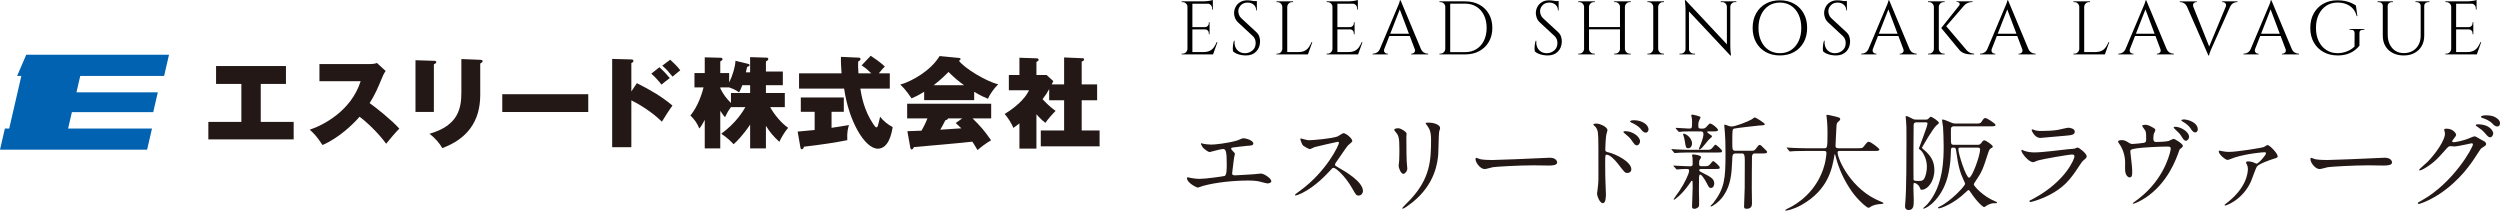 <?xml version="1.0" encoding="UTF-8"?>
<svg id="b" data-name="レイヤー 2" xmlns="http://www.w3.org/2000/svg" xmlns:xlink="http://www.w3.org/1999/xlink" viewBox="0 0 425.911 35.886">
  <defs>
    <filter id="d" data-name="drop-shadow-1" filterUnits="userSpaceOnUse">
      <feOffset dx="0" dy="0"/>
      <feGaussianBlur result="e" stdDeviation="1.407"/>
      <feFlood flood-color="#231815" flood-opacity=".5"/>
      <feComposite in2="e" operator="in"/>
      <feComposite in="SourceGraphic"/>
    </filter>
  </defs>
  <g id="c" data-name="レイヤー 2">
    <g>
      <polygon points="44.421 20.767 50.029 20.767 50.029 23.747 35.495 23.747 35.495 20.767 41.12 20.767 41.12 14.298 36.81 14.298 36.81 11.251 48.716 11.251 48.716 14.298 44.421 14.298 44.421 20.767" fill="#231815" stroke-width="0"/>
      <path d="M54.42,13.828v-2.914h8.537c.136,0,.843,0,1.263-.184l1.483,1.365c-.252.335-.438.723-.607,1.144-.74,1.768-1.178,2.83-2.122,4.328.859.589,3.823,2.931,5.053,4.345-.572.572-1.752,1.937-2.239,2.577-1.381-1.903-3.419-3.79-4.53-4.599-1.094,1.263-3.504,3.605-6.316,4.818-.943-1.467-1.582-2.088-2.172-2.611,2.324-.774,7.074-3.215,8.673-8.268h-7.022Z" fill="#231815" stroke-width="0"/>
      <path d="M73.917,10.358c.22,0,.405.017.405.218,0,.167-.102.237-.405.388v8.101h-3.133v-8.806l3.133.1ZM81.817,10.189c.268.017.405.07.405.22,0,.201-.187.286-.405.405v5.339c0,4.614-2.308,7.543-6.467,9.076-.405-.757-1.247-1.734-2.173-2.442,4.952-1.414,5.423-4.379,5.423-7.09v-5.642l3.217.134Z" fill="#231815" stroke-width="0"/>
      <rect x="85.568" y="16.051" width="14.651" height="3.031" fill="#231815" stroke-width="0"/>
      <path d="M108.501,14.165c2.526,1.28,4.243,2.291,6.063,3.823-.455.589-1.466,2.17-1.801,2.743-1.953-1.935-4.446-3.266-5.204-3.637v7.982h-3.267v-15.038l3.267.085c.085,0,.354.017.354.252,0,.218-.236.32-.354.369v4.835l.943-1.414ZM112.341,11.452c.707.625,1.414,1.416,1.768,1.852-.504.356-1.111.861-1.415,1.113-.353-.487-1.194-1.416-1.735-1.869l1.382-1.096ZM114.177,10.172c.37.32,1.28,1.181,1.718,1.804-.253.184-.438.354-1.314,1.079-.725-.894-.976-1.181-1.751-1.871l1.347-1.011Z" fill="#231815" stroke-width="0"/>
      <path d="M130.49,25.279h-2.694v-4.059c-1.178,1.785-2.24,2.829-2.813,3.353-.337-.356-1.096-1.147-2.105-1.787,2.558-1.886,3.671-3.79,4.109-4.529h-2.459c-.472.638-.673.994-1.01,1.717-.236-.269-.371-.437-.809-1.094v6.399h-2.645v-4.866c-.472.909-.673,1.178-.925,1.481-.388-.96-.792-1.481-1.517-2.223.742-.875,1.667-2.509,2.24-4.782h-1.55v-2.444h1.752v-2.677l2.662.068c.117,0,.37,0,.37.252,0,.153-.201.286-.387.386v1.971h1.514v1.617c.606-1.246,1.029-2.677,1.079-3.705l2.139.521c.136.034.253.068.253.203,0,.235-.287.286-.406.303-.05.235-.066.335-.218.943h.725v-2.594l2.694.085c.253,0,.404.017.404.235,0,.187-.219.32-.404.42v1.719h2.88v2.325h-2.88v1.329h3.217v2.41h-2.493c.689,1.263,1.971,2.796,3.065,3.518-.572.623-1.28,1.852-1.499,2.393-1.011-.943-1.549-1.549-2.291-2.73v3.84ZM122.711,15.04c.438.943,1.095,1.802,1.819,2.509v-1.702h3.267v-1.329h-1.331c-.236.64-.371.875-.555,1.229-.202-.15-.606-.49-1.685-.858h-1.514v.151Z" fill="#231815" stroke-width="0"/>
      <path d="M141.668,21.776c1.28-.184,2.223-.354,2.965-.471-.152.504-.354,1.145-.286,2.577-2.14.42-4.211.74-7.378,1.111-.084.235-.167.439-.369.439-.17,0-.203-.153-.236-.303l-.472-2.713c.708-.051,1.92-.167,2.897-.269v-3.099h-2.359v-2.442h7.326v2.442h-2.089v2.728ZM148.338,9.5c.521.354,1.6,1.062,2.409,1.835-.27.269-.472.456-1.029,1.161h1.871v2.594h-5.018c.184,1.161.589,3.671,2.222,6.079.269.405.387.524.521.524.202,0,.253-.187.624-1.804.572.742,1.431,1.416,2.139,1.753-.136.926-.64,3.688-2.526,3.688-2.223,0-4.968-4.699-5.742-10.239h-7.68v-2.594h7.241c-.068-.725-.136-2.105-.102-2.812l3.033.136c.133,0,.301.034.301.235,0,.102-.049.187-.15.269l-.252.167c-.017.507-.034.96.049,2.005h2.189c-.773-.742-.858-.824-1.649-1.363l1.549-1.634Z" fill="#231815" stroke-width="0"/>
      <path d="M165.967,17.06h-8.522v-1.431c-1.112.691-1.633.909-2.157,1.127-.049-.066-.975-1.532-1.918-2.34,1.901-.521,5.203-2.357,6.703-4.866l3.299.32c.17.015.271.066.271.184,0,.134-.086.218-.271.303.962,1.297,4.666,3.52,6.687,4.008-.707.674-1.432,1.717-1.751,2.459-.355-.15-1.13-.453-2.341-1.178v1.414ZM154.582,22.35c.1,0,2.155-.087,2.407-.087.607-1.06.876-1.734,1.012-2.088h-3.453v-2.507h14.314v2.507h-3.165c1.499,1.501,1.902,1.954,3.15,3.724-.858.487-1.769,1.193-2.308,1.666-.674-1.111-.742-1.229-.892-1.431-1.398.184-8.235.774-9.953.924-.135.305-.269.407-.371.407-.117,0-.201-.119-.235-.288l-.504-2.827ZM164.248,14.519c-.993-.708-1.499-1.145-2.661-2.257-1.228,1.263-2.206,2.003-2.525,2.257h5.186ZM163.929,20.176h-2.408c-.086.22-.271.269-.473.322-.286.606-.657,1.244-.86,1.598.507-.032,3.016-.201,3.588-.235-.219-.218-.405-.388-.96-.909l1.113-.776Z" fill="#231815" stroke-width="0"/>
      <path d="M181.287,14.383v-4.597l3.15.133c.133,0,.252.051.252.221,0,.218-.269.303-.405.335v3.908h2.627v2.694h-2.627v5.155h3.048v2.694h-10.019v-2.694h3.974v-5.155h-2.544v-1.901c-.353.638-.539.96-1.129,1.717.574.623,1.297,1.348,2.223,2.003-.437.422-1.363,1.45-1.735,2.039-.285-.218-.706-.538-1.531-1.467v5.845h-2.897v-4.294c-.388.32-.708.538-1.043.774-.221-.674-.994-1.852-1.467-2.374,2.645-1.634,3.739-3.15,4.144-4.042h-3.436v-2.594h1.802v-2.946l2.948.1c.167,0,.318.068.318.252,0,.187-.199.286-.369.356v2.238h1.734l1.147,1.045c-.187.354-.203.403-.288.555h2.124Z" fill="#231815" stroke-width="0"/>
      <polygon points="13.672 12.936 13.027 15.729 26.884 15.729 26.106 19.103 12.248 19.103 11.605 21.895 25.895 21.895 25.063 25.502 0 25.502 .832 21.895 1.568 21.895 3.638 12.936 2.917 12.936 4.469 9.33 28.792 9.33 27.961 12.936 13.672 12.936" fill="#0062b0" stroke-width="0"/>
    </g>
    <g>
      <path d="M204.861,24.458c.267.089,1.064.178,1.491.178.532,0,2.785-.213,4.436-.71.16-.036.835-.373.994-.373.55,0,1.739.373,1.739.905,0,.337-.497.355-.923.373-.408.018-2.218.267-2.591.302-.071,0-.267.036-.267.195,0,.089.071.178.16.266.426.444.479.497.479.639,0,.106-.125.567-.143.656-.071.71-.195,1.633-.302,2.449,0,.088-.018.16-.018.195,0,.266.124.337.532.337.355,0,2.591-.16,3.07-.178.213-.018,1.118-.124,1.313-.124.479,0,1.757.799,1.757,1.313,0,.319-.604.373-.657.373-.142,0-.904-.213-1.117-.266-.391-.106-.905-.231-2.147-.231-2.378,0-5.431.284-7.685.905-.159.035-.816.301-.958.301-.071,0-1.811-.763-1.811-1.632,0-.071.036-.125.125-.125s.443.089.515.107c.354.071.958.16,1.544.16,1.011,0,4.116-.444,4.241-.497.354-.16.354-1.153.354-2.041,0-2.094-.142-2.555-.639-2.555-.373,0-2.219.532-2.289.532-.178,0-.888-.479-1.153-.798-.178-.249-.373-.639-.302-.71.018-.018.23.036.248.053Z" fill="#231815" stroke-width="0"/>
      <path d="M227.903,24.156c-.124,0-3.851.87-3.939.905-.124.036-.674.337-.798.337-.267,0-1.101-.532-1.207-.639-.124-.124-.426-.905-.426-1.029,0-.089.018-.142.106-.142.018,0,.408.106.461.125.551.16.764.177.94.177.604,0,3.94-.284,4.862-.656.16-.071.816-.55.977-.55.426,0,1.509.905,1.509,1.349,0,.16-.657.639-.764.763-.354.426-1.757,2.502-2.041,2.91-.07.089-.142.213-.142.355,0,.16.035.195.781.604.798.461,3.975,2.253,3.975,3.869,0,.408-.319.781-.728.781s-.479-.125-1.101-1.225c-1.224-2.147-2.786-3.496-3.176-3.496-.178,0-.231.053-.621.497-.621.657-2.432,2.644-4.738,3.797-.479.231-.959.408-1.101.408-.035,0-.124,0-.124-.106,0-.071.71-.585.816-.656,4.632-3.354,6.743-7.95,6.69-8.234-.036-.142-.178-.142-.214-.142Z" fill="#231815" stroke-width="0"/>
      <path d="M238.229,21.849c.426,0,1.401.621,1.401.922,0,.089-.035.497-.035.586,0,2.059.035,3.656.053,4.082.019.213.106,1.1.106,1.278,0,.461-.408.905-.674.905-.391,0-.799-.94-.799-1.402,0-.142.089-.745.089-.887.035-.799.035-1.491.035-1.81,0-1.988-.089-2.396-.639-3.035-.142-.16-.23-.266-.23-.408,0-.124.284-.23.692-.23ZM243.109,21.352c-.213-.284-.23-.319-.23-.355,0-.053,0-.106.515-.106,1.064,0,1.952.444,1.952.905,0,.16-.143.515-.178.709-.071.479-.089,3.141-.143,3.762-.106,1.26-.443,5.058-4.437,8.234-.515.408-1.401,1.047-1.597,1.047-.071,0-.106-.036-.106-.089,0-.071,1.153-1.207,1.366-1.438,3.425-3.655,3.55-6.743,3.55-10.292,0-1.384-.32-1.846-.692-2.378Z" fill="#231815" stroke-width="0"/>
      <path d="M263.653,26.889c.106,0,.302-.018.39-.018,1.083,0,1.242.657,1.242.781,0,.497-.728.55-1.473.55-.408,0-2.183-.036-2.537-.036-2.449,0-6.513.231-6.939.319-.213.036-1.171.319-1.384.319-.763,0-1.579-1.1-1.579-1.704,0-.106.053-.213.142-.213s.515.195.604.213c.302.089,1.029.16,2.165.16.586,0,6.779-.231,9.37-.373Z" fill="#231815" stroke-width="0"/>
      <path d="M271.938,21.05c.639,0,1.916.568,1.916,1.136,0,.125-.177.639-.194.746-.089.443-.178,2.005-.178,2.484,0,.373.089.443.586.55,1.136.267,3.851,1.562,3.851,2.875,0,.55-.515.621-.657.621-.426,0-.443-.036-1.668-1.615-.497-.639-1.331-1.491-1.881-1.491-.195,0-.248,0-.248,1.313,0,1.881.018,2.822.089,4.419.018.195.035.639.035.905,0,.426,0,1.615-.515,1.615-.55,0-.994-1.207-.994-1.668,0-.071.071-.444.071-.515.213-1.598.16-1.935.16-4.117,0-5.253,0-5.644-.214-6.211-.142-.373-.319-.533-.621-.816-.018-.018-.035-.053-.035-.071.035-.142.479-.16.497-.16ZM279.409,24.085c0,.23-.195.674-.55.674-.267,0-.426-.177-.888-.852-.302-.443-.496-.603-1.153-1.153-.071-.053-.248-.213-.248-.284,0-.089.159-.125.319-.125,1.26,0,2.52.94,2.52,1.739ZM280.847,22.062c0,.195-.142.532-.461.532-.391,0-.604-.284-.923-.692-.249-.319-.958-.781-1.526-1.012-.178-.071-.23-.16-.23-.195,0-.106.213-.213.674-.213,1.278,0,2.467.71,2.467,1.58Z" fill="#231815" stroke-width="0"/>
      <path d="M291.035,25.522c.408,0,.586-.195.816-.479.178-.23.319-.39.408-.39.142,0,1.118.852,1.118,1.065,0,.266-.106.266-1.048.266h-4.561c-.834,0-1.047.018-1.686.035-.106,0-.621.053-.728.053-.054,0-.106-.035-.142-.071l-.391-.461c-.054-.071-.071-.071-.071-.106,0-.018.054-.036.071-.036.053,0,.408.036.479.036.692.036,1.739.089,2.36.089h3.372ZM290.645,28.309c.408,0,.586-.178.816-.479.178-.213.319-.39.408-.39.142,0,1.118.852,1.118,1.083,0,.266-.089.266-1.047.266h-2.13c-.053,0-.319,0-.319.195,0,.177.053.195.639.497,1.313.657,1.917.994,1.917,1.775,0,.39-.213.763-.551.763-.319,0-.354-.089-.728-.816-.213-.408-.816-1.455-1.1-1.455-.195,0-.195.284-.213.479,0,.213-.019,1.863-.019,2.201,0,.301.036,1.562.036,1.81,0,.515,0,.816-.054.941-.035.088-.354.39-.745.39-.408,0-.408-.248-.408-.39,0-.515.106-2.804.106-3.265,0-1.029,0-1.136-.142-1.136-.054,0-.143.124-.213.248-.284.408-1.047,1.509-1.863,2.254-.16.142-.853.745-.94.745-.054,0-.089-.035-.089-.088s.816-1.171.976-1.402c.87-1.278,1.668-2.946,1.668-3.461,0-.213-.07-.284-.461-.284-.497,0-.888.018-1.278.053-.053,0-.283.036-.337.036-.071,0-.106-.036-.142-.089l-.408-.461c-.054-.053-.054-.071-.054-.089,0-.035.036-.035.071-.035.018,0,.443.035.532.035.816.036,1.739.089,2.271.089.373,0,.408-.177.408-.408,0-.302-.018-.656-.018-.958-.018-.089-.089-.461-.089-.533,0-.106.142-.124.195-.124.124,0,1.349.124,1.349.479,0,.106-.302.515-.319.604,0,.071-.018.55-.018.621,0,.177.089.302.337.302h.834ZM288.675,22.381c-1.171,0-1.668.018-1.881.018-.106.018-.604.071-.71.071-.071,0-.124-.053-.16-.089l-.39-.444c-.019-.035-.054-.088-.054-.106,0-.035.035-.053.071-.053.337,0,1.863.125,2.165.125.55,0,.55-.036.55-1.189,0-.284,0-.497-.071-.728,0-.035-.07-.266-.07-.301,0-.053.035-.16.213-.16.053,0,1.384.266,1.384.461,0,.036-.195.444-.23.515-.089.178-.16.391-.16.816,0,.408.019.586.391.586h.408c.23,0,.426-.106.604-.319.426-.479.479-.533.604-.533.391,0,1.349.852,1.349,1.083,0,.249-.355.249-.94.249h-.764c-.053,0-.142.018-.142.106,0,.177.834.568.834.728,0,.125-.497.497-.567.585-.195.213-.994,1.225-1.189,1.42-.142.106-.373.249-.426.249-.054,0-.071-.071-.071-.106,0-.071.267-.657.319-.781.373-.976.462-1.438.462-1.704,0-.319-.054-.497-.532-.497h-.994ZM286.847,22.771c.373,0,1.42.728,1.42,1.686,0,.337-.213.799-.621.799-.426,0-.443-.107-.621-1.243-.089-.497-.106-.567-.266-1.064,0-.036-.036-.124,0-.142.035-.036.07-.036.088-.036ZM295.72,26.144c-.585,0-.585.284-.621,1.295-.089,2.129-.23,4.028-1.401,5.803-.834,1.26-2.041,1.935-2.165,1.935-.054,0-.124,0-.124-.053,0-.106.372-.426.443-.497,1.952-2.538,2.111-4.135,2.111-8.376,0-2.094-.035-2.591-.106-3.673-.018-.195-.106-1.118-.106-1.189,0-.071,0-.16.089-.16.106,0,.568.195.675.23.142.036.319.089.515.089.532,0,2.626-.763,3.389-1.207.089-.053.444-.337.515-.337.195,0,1.722.958,1.722,1.153,0,.16-.071.178-.994.231-.408.035-4.063.443-4.276.532-.23.106-.267.178-.267,2.289,0,1.331,0,1.473.621,1.473h2.645c.302,0,.497,0,.745-.337.444-.585.497-.656.657-.656.177,0,.248.088.958.798.284.284.302.302.302.408,0,.249-.337.249-1.047.249h-1.118c-.124,0-.373.089-.408.497-.018.124-.035,5.128-.035,5.501,0,.408.035,2.165.035,2.52,0,.39-.124.905-.888.905-.426,0-.461-.142-.461-.408,0-.177.053-1.615.106-3.087.018-.657.018-3.673.018-4.596,0-.976-.053-1.331-.461-1.331h-1.065Z" fill="#231815" stroke-width="0"/>
      <path d="M307.578,25.718c-1.562,0-2.059.035-2.236.053-.071,0-.319.035-.373.035-.07,0-.106-.035-.159-.106l-.338-.408c-.07-.088-.088-.088-.088-.124s.035-.036.07-.036c.124,0,.675.053.781.053.869.036,1.597.071,2.431.071h3.07c.55,0,.604,0,.604-2.502,0-.426,0-1.366-.106-2.449-.018-.106-.071-.515-.071-.604s0-.142.106-.142c.284,0,1.615.337,1.846.408.23.053.391.142.391.319,0,.142-.089.249-.284.408-.337.284-.337.373-.372,1.207-.019.461-.143,2.52-.143,2.946,0,.408.319.408.604.408h3.07c.816,0,.905,0,1.136-.302.567-.728.639-.799.852-.799.391,0,1.811,1.136,1.811,1.313,0,.249-.355.249-.941.249h-5.66c-.391,0-.515,0-.515.284,0,1.083,2.307,6.353,7.329,8.323q.479.195.479.267c0,.124-.089.142-.354.159-.551.036-1.012.089-1.598.337-.088.053-.479.319-.585.319-.319,0-1.899-1.419-2.84-2.768-1.295-1.846-2.235-3.851-2.769-6.016-.018-.106-.088-.355-.124-.355-.053,0-.053.053-.124.426-.354,1.988-1.012,5.679-5.59,8.234-1.313.745-2.502.958-2.645.958-.035,0-.106-.018-.106-.071,0-.088.391-.266.568-.355,1.242-.585,4.951-2.75,6.175-7.56.195-.799.284-1.739.284-1.792,0-.39-.195-.39-.479-.39h-3.105Z" fill="#231815" stroke-width="0"/>
      <path d="M328.094,20.376c.213,0,.302-.018.461-.177.249-.266.284-.302.408-.302.178,0,1.349.745,1.349,1.029,0,.106-.018.124-.372.408-.656.515-2.521,3.833-2.521,3.851,0,.036.408.391.479.444,1.083.958,1.65,1.881,1.65,3.354,0,1.899-1.118,3.354-2.218,3.354q-.143,0-.284-.408c-.142-.426-.71-.763-.87-.763-.194,0-.194.053-.194,1.012,0,.284.053,1.615.053,1.917,0,.87,0,1.686-.869,1.686-.551,0-.621-.443-.621-.656,0-.125.035-.532.053-.674.195-2.094.195-7.808.195-10.701,0-2.112,0-2.342-.071-3.176,0-.106-.07-.604-.07-.71,0-.035.018-.089.089-.089.248,0,.798.32.976.408.354.195.515.195.781.195h1.597ZM326.532,20.837c-.124,0-.515,0-.515.479,0,.728-.035,3.869-.035,4.508,0,1.118,0,4.685.018,4.773.035.178.177.23.887.23.426,0,.692-.035.888-.319.354-.568.497-1.473.497-2.129,0-1.491-.816-2.538-.923-2.662-.071-.089-.443-.337-.443-.426,0-.071,1.473-3.78,1.473-4.223,0-.231-.124-.231-.532-.231h-1.313ZM336.878,24.67c.213,0,.426,0,.639-.284.249-.337.338-.479.532-.479.284,0,1.456.816,1.456,1.065,0,.125-.071.16-.355.319-.178.106-.302.337-.373.568-1.011,3.105-1.082,3.319-2.2,4.987-.106.16-.319.479-.319.55,0,.301,1.615,2.094,3.674,2.91.124.053.302.124.302.249,0,.071-.249.071-.497.071-.284,0-.532.018-1.153.319-.089.036-.462.337-.551.337-.213,0-1.206-.852-2.36-2.591-.159-.231-.194-.302-.283-.302-.125,0-.16.036-.515.373-1.988,1.935-4.188,2.733-4.562,2.733-.07,0-.159-.036-.159-.106s.159-.142.354-.231c1.863-.905,4.277-3.478,4.277-3.851,0-.053-.018-.124-.284-.692-.515-1.118-.869-2.147-1.225-4.791-.089-.604-.089-.675-.55-.675-.337,0-.337.16-.355.426-.053,1.544-.106,2.378-.408,3.886-.852,4.241-3.673,6.069-4.223,6.069-.019,0-.125,0-.125-.053.106-.089.64-.568.728-.674,2.786-3.141,2.786-7.862,2.786-9.974,0-1.242-.07-2.538-.106-3.194-.018-.177-.159-.958-.159-1.136,0-.071.018-.142.106-.142.178,0,.852.266,1.277.461.408.177.551.23.959.23h3.247c.834,0,.923,0,1.153-.337.284-.444.391-.604.639-.604.267,0,1.722.958,1.722,1.171,0,.248-.354.248-.958.248h-6.141c-.23,0-.479.054-.497.408-.018.267,0,1.58,0,1.881,0,.603,0,.852.479.852h4.028ZM334.057,25.149c-.267,0-.426,0-.426.249,0,.816,1.312,4.88,1.827,4.88s1.882-3.762,1.882-4.809c0-.32-.267-.32-.497-.32h-2.786Z" fill="#231815" stroke-width="0"/>
      <path d="M346.425,33.845c5.536-2.981,6.991-6.814,6.991-7.187,0-.213-.124-.337-.372-.337-.604,0-5.058.781-5.839,1.012-.124.036-.691.302-.816.302-.763,0-2.022-1.526-2.022-2.023,0-.054.053-.089.106-.089.053,0,.266.124.319.142.337.142,1.012.302,1.757.302,1.455,0,4.986-.461,5.644-.532.035,0,1.206-.106,1.224-.106.089-.036.427-.195.515-.195.302,0,1.562,1.047,1.562,1.455,0,.267-.071.337-.479.675-.302.248-.479.515-.958,1.26-1.402,2.129-2.503,3.46-5.005,4.738-1.579.798-2.981,1.153-3.141,1.153-.143,0-.16-.106-.16-.142s.018-.088.036-.106c.035-.036.532-.266.639-.319ZM346.868,22.239c.284.071.692.071.94.071.834,0,2.006-.036,2.84-.195.266-.053,1.49-.355,1.739-.355.301,0,1.082.16,1.082.674,0,.55-.621.604-1.65.692-.284.036-4.1.373-4.224.373-.94,0-1.473-1.207-1.473-1.331,0-.089.035-.125.106-.125.106,0,.532.178.639.195Z" fill="#231815" stroke-width="0"/>
      <path d="M365.237,24.333c.391-.089.391-.266.391-.728,0-.834-.018-1.118-.178-1.402-.07-.125-.497-.639-.497-.763,0-.16.408-.178.533-.178.283,0,.496.018,1.277.461.354.213.426.249.426.479,0,.088-.195.461-.23.532-.071.16-.106.568-.106.887,0,.302.071.568.515.568.408,0,1.739-.053,2.094-.178.124-.035.71-.354.852-.354.195,0,1.562.834,1.562,1.171,0,.178-.088.249-.194.337-.319.23-.355.266-.427.497-.532,1.509-1.951,5.501-5.731,8.021-1.012.674-1.952,1.029-2.076,1.029-.054,0-.089-.036-.089-.071,0-.035,0-.071.124-.142.621-.426,1.207-.905,1.774-1.402,3.815-3.407,4.562-7.542,4.562-7.755,0-.373-.302-.373-.551-.373-1.562,0-4.17.16-5.004.266-1.331.178-1.331.319-1.331.604,0,.053.071.692.089.781.159,1.384.23,1.952.23,2.697,0,.337,0,.905-.408.905-.443,0-.745-.55-.799-1.118-.018-.213,0-.887,0-1.419,0-1.065-.354-2.307-.993-3.177-.071-.106-.213-.302-.213-.408,0-.142.319-.23.621-.23.372,0,.674.106.976.302.443.284.586.354.869.354.32,0,1.65-.142,1.935-.195ZM372.939,23.34c0,.213-.213.639-.532.639-.284,0-.426-.195-.834-.852-.213-.355-.408-.532-1.048-1.136-.035-.035-.213-.195-.213-.284,0-.106.249-.106.302-.106.853,0,2.325.798,2.325,1.739ZM374.43,22.026c0,.284-.177.532-.443.532-.354,0-.586-.354-.834-.745-.195-.319-.799-.834-1.331-1.118-.16-.071-.195-.16-.195-.195,0-.124.355-.177.639-.142,1.172.16,2.165.816,2.165,1.668Z" fill="#231815" stroke-width="0"/>
      <path d="M378.895,25.806c.283.053.567.071.869.071,1.296,0,5.537-.674,5.927-.834.106-.053.515-.337.621-.337.338,0,1.722,1.402,1.722,1.917,0,.231-.071.249-.834.479-.443.142-2.449.816-2.732,1.313-.214.373-.835,2.165-.994,2.52-1.438,3.141-4.206,4.082-4.384,4.082-.07,0-.088-.036-.088-.071,0-.088.018-.106.319-.337,3.425-2.609,3.638-5.182,3.638-5.838,0-.302-.071-.568-.16-.728-.142-.266-.159-.302-.159-.373,0-.16.266-.177.354-.177.249,0,.497.036.834.142.089.035.515.249.604.249.337,0,1.615-1.456,1.615-1.775,0-.124-.124-.177-.23-.177-.302,0-2.893.213-5.094.887-.195.053-1.029.426-1.225.426-.354,0-1.508-.94-1.508-1.473,0-.053.053-.107.142-.107.054,0,.657.125.764.142Z" fill="#231815" stroke-width="0"/>
      <path d="M405.889,26.889c.106,0,.302-.018.39-.018,1.083,0,1.242.657,1.242.781,0,.497-.728.55-1.473.55-.408,0-2.183-.036-2.537-.036-2.449,0-6.513.231-6.939.319-.213.036-1.171.319-1.384.319-.763,0-1.579-1.1-1.579-1.704,0-.106.053-.213.142-.213s.515.195.604.213c.302.089,1.029.16,2.165.16.586,0,6.779-.231,9.37-.373Z" fill="#231815" stroke-width="0"/>
      <path d="M416.399,22.098c0-.178.249-.178.391-.178,1.242,0,1.65.923,1.65.994,0,.213-.178.444-.532.887-.089.125-.143.195-.143.284,0,.142.214.142.284.142.178,0,1.491-.195,2.697-.71.213-.089.639-.284.834-.284.16,0,.249.053.977.479.106.053.567.301.656.355.195.124.337.302.337.443,0,.249-.124.319-.709.674-.195.125-.267.231-.888,1.189-.905,1.42-2.821,4.33-6.354,6.673-1.951,1.277-3.425,1.703-3.531,1.703-.089,0-.159-.071-.159-.159,0-.071.053-.107.604-.408,5.412-2.981,8.784-9.033,8.784-9.583,0-.16-.143-.195-.195-.195-.036,0-2.484.55-2.91.55-.106,0-.586-.053-.692-.053-.337,0-.373.035-1.118.887-1.082,1.207-1.526,1.668-2.413,2.307-.728.532-1.491.94-1.704.94-.089,0-.124-.053-.124-.106,0-.125,1.188-1.118,1.402-1.331,1.437-1.438,3.123-3.886,2.98-4.951-.018-.089-.124-.479-.124-.55ZM424.758,22.701c0,.302-.213.692-.515.692-.248,0-.391-.106-.94-.763-.354-.408-.532-.532-1.26-1.047-.089-.054-.267-.178-.267-.249,0-.071.143-.16.302-.16,2.271,0,2.68,1.313,2.68,1.526ZM425.184,20.021c.728.426.728.834.728,1.012,0,.266-.177.515-.443.515-.373,0-.55-.178-.94-.585-.284-.302-1.029-.71-1.633-.87-.178-.053-.23-.142-.23-.195,0-.142.461-.249.639-.249.692,0,1.277,0,1.881.373Z" fill="#231815" stroke-width="0"/>
    </g>
    <g filter="url(#d)">
      <path d="M202.339,1.174h-.038c0-.224-.082-.415-.245-.574-.164-.159-.357-.239-.581-.239h-.155l-.013-.129h1.032v.942ZM202.339,8.325v.942h-1.032v-.129h.168c.224,0,.415-.08.574-.239s.243-.351.252-.575h.038ZM203.14.232v9.035h-.839V.232h.839ZM206.625.232v.4h-3.524V.232h3.524ZM206.069,4.621v.387h-2.969v-.387h2.969ZM206.625,8.867v.4h-3.524v-.4h3.524ZM207.412,7.177l-.749,2.091h-2.143l.465-.4c.456,0,.828-.071,1.116-.213.288-.142.523-.342.704-.6s.34-.55.478-.877h.129ZM206.625,0v.374l-1.575-.142c.189,0,.39-.013.601-.039s.406-.056.587-.09c.181-.034.31-.069.388-.103ZM206.069,3.795v.852h-.748v-.026c.172-.008.318-.075.438-.2.12-.125.181-.273.181-.445v-.181h.129ZM206.069,4.982v.852h-.129v-.193c0-.172-.061-.321-.181-.445-.12-.125-.267-.188-.438-.188v-.025h.748ZM206.625.594v1.032h-.13v-.232c0-.207-.072-.385-.219-.536s-.327-.23-.542-.239v-.025h.891Z" stroke-width="0"/>
      <path d="M212.511.051c.137,0,.285.009.445.026.159.018.313.041.464.071s.289.06.413.09c.125.03.222.062.291.097v1.433h-.116c0-.413-.143-.738-.426-.975-.284-.236-.629-.355-1.033-.355-.473,0-.856.148-1.148.445-.293.297-.439.644-.439,1.039,0,.164.037.355.11.575.073.219.208.424.406.613l2.543,2.35c.258.241.431.499.517.774s.129.542.129.8c0,.714-.218,1.295-.652,1.743-.435.447-1.021.671-1.762.671-.206,0-.449-.021-.729-.064-.279-.043-.551-.118-.812-.226-.263-.107-.48-.247-.652-.419-.025-.138-.038-.31-.038-.516s.017-.424.051-.652c.035-.228.082-.437.143-.626h.116c-.043.438.013.822.168,1.148.154.327.381.575.678.742.297.168.634.243,1.013.226.474-.026.88-.191,1.22-.497.34-.305.51-.716.51-1.232,0-.25-.043-.476-.129-.678s-.211-.376-.374-.523l-2.479-2.297c-.258-.241-.438-.505-.542-.794-.104-.288-.155-.557-.155-.807,0-.361.086-.71.259-1.045.172-.336.428-.609.768-.82s.755-.316,1.246-.316ZM214.124.181v.271h-.981V.181h.981Z" stroke-width="0"/>
      <path d="M218.499,1.174h-.038c-.009-.224-.093-.415-.252-.574s-.351-.239-.574-.239h-.168v-.129h1.032v.942ZM218.499,8.325v.942h-1.032v-.129h.168c.224,0,.415-.08.574-.239s.243-.351.252-.575h.038ZM219.3.232v9.035h-.839V.232h.839ZM219.261,1.174V.232h1.033v.129h-.168c-.224,0-.415.08-.574.239s-.243.351-.252.574h-.039ZM222.785,8.867v.4h-3.524v-.4h3.524ZM223.572,7.177l-.749,2.091h-2.143l.465-.4c.456,0,.828-.071,1.116-.213.288-.142.523-.342.704-.6s.34-.55.478-.877h.129Z" stroke-width="0"/>
      <path d="M227.043,1.174h-.038c0-.224-.082-.415-.245-.574-.164-.159-.357-.239-.581-.239h-.155l-.013-.129h1.032v.942ZM227.043,8.325v.942h-1.032v-.129h.168c.224,0,.415-.08.574-.239s.243-.351.252-.575h.038ZM227.844.232v9.035h-.839V.232h.839ZM231.329.232v.4h-3.524V.232h3.524ZM230.773,4.621v.387h-2.969v-.387h2.969ZM231.329,8.867v.4h-3.524v-.4h3.524ZM232.116,7.177l-.749,2.091h-2.143l.465-.4c.456,0,.828-.071,1.116-.213.288-.142.523-.342.704-.6s.34-.55.478-.877h.129ZM231.329,0v.374l-1.575-.142c.189,0,.39-.013.601-.039s.406-.056.587-.09c.181-.034.31-.069.388-.103ZM230.773,3.795v.852h-.748v-.026c.172-.008.318-.075.438-.2.12-.125.181-.273.181-.445v-.181h.129ZM230.773,4.982v.852h-.129v-.193c0-.172-.061-.321-.181-.445-.12-.125-.267-.188-.438-.188v-.025h.748ZM231.329.594v1.032h-.13v-.232c0-.207-.072-.385-.219-.536s-.327-.23-.542-.239v-.025h.891Z" stroke-width="0"/>
      <path d="M235.833,8.325c-.06.172-.068.318-.025.439s.114.213.213.277c.099.065.2.097.304.097h.116v.129h-2.595v-.129h.116c.197,0,.402-.062.613-.188.21-.125.385-.333.522-.626h.735ZM238.608.051l.116.904-3.24,8.274h-.774l3.305-7.848c.095-.215.175-.4.239-.555.064-.155.12-.306.167-.452.048-.146.071-.253.071-.323h.116ZM240.429,5.744v.387h-4.04v-.387h4.04ZM238.608.051l3.82,9.139h-1.097l-2.981-7.912.258-1.227ZM241.01,8.325h1.058c.13.293.302.501.517.626.215.125.422.188.62.188h.103v.129h-2.904v-.129h.116c.164,0,.311-.071.439-.213.129-.142.146-.342.052-.601Z" stroke-width="0"/>
      <path d="M246.263,1.174h-.038c0-.224-.082-.415-.245-.574-.164-.159-.357-.239-.581-.239h-.155l-.013-.129h1.032v.942ZM246.263,8.325v.942h-1.032v-.129h.168c.224,0,.415-.08.574-.239s.243-.351.252-.575h.038ZM247.063.232v9.035h-.839V.232h.839ZM249.606.232c.921,0,1.728.187,2.42.561.692.375,1.234.902,1.626,1.582s.588,1.471.588,2.375-.196,1.693-.588,2.369c-.392.675-.934,1.203-1.626,1.581s-1.499.568-2.42.568h-2.763l-.013-.387h2.775c.74,0,1.383-.172,1.93-.516.546-.344.972-.826,1.277-1.446s.459-1.342.459-2.168-.153-1.549-.459-2.168-.733-1.102-1.284-1.446-1.191-.517-1.923-.517h-2.904V.232h2.904Z" stroke-width="0"/>
      <path d="M263.92.051c.137,0,.285.009.445.026.159.018.313.041.464.071s.289.06.413.09c.125.03.222.062.291.097v1.433h-.116c0-.413-.143-.738-.426-.975-.284-.236-.629-.355-1.033-.355-.473,0-.856.148-1.148.445-.293.297-.439.644-.439,1.039,0,.164.037.355.11.575.073.219.208.424.406.613l2.543,2.35c.258.241.431.499.517.774s.129.542.129.8c0,.714-.218,1.295-.652,1.743-.435.447-1.021.671-1.762.671-.206,0-.449-.021-.729-.064-.279-.043-.551-.118-.812-.226-.263-.107-.48-.247-.652-.419-.025-.138-.038-.31-.038-.516s.017-.424.051-.652c.035-.228.082-.437.143-.626h.116c-.043.438.013.822.168,1.148.154.327.381.575.678.742.297.168.634.243,1.013.226.474-.026.88-.191,1.22-.497.34-.305.51-.716.51-1.232,0-.25-.043-.476-.129-.678s-.211-.376-.374-.523l-2.479-2.297c-.258-.241-.438-.505-.542-.794-.104-.288-.155-.557-.155-.807,0-.361.086-.71.259-1.045.172-.336.428-.609.768-.82s.755-.316,1.246-.316ZM265.533.181v.271h-.981V.181h.981Z" stroke-width="0"/>
      <path d="M269.908,1.174h-.038c-.009-.224-.093-.415-.252-.574s-.351-.239-.574-.239h-.168v-.129h1.032v.942ZM269.908,8.325v.942h-1.032v-.129h.168c.224,0,.415-.08.574-.239s.243-.351.252-.575h.038ZM270.709.232v9.035h-.839V.232h.839ZM276.104,4.608v.387h-5.524v-.387h5.524ZM270.67,1.174V.232h1.033v.129h-.168c-.224,0-.415.08-.574.239s-.243.351-.252.574h-.039ZM270.67,8.325h.039c.009.224.093.416.252.575s.351.239.574.239h.168v.129h-1.033v-.942ZM276.027,1.174h-.039c0-.224-.082-.415-.245-.574-.164-.159-.357-.239-.581-.239h-.168v-.129h1.033v.942ZM276.027,8.325v.942h-1.033v-.129h.168c.224,0,.417-.08.581-.239.163-.159.245-.351.245-.575h.039ZM276.827.232v9.035h-.839V.232h.839ZM276.788,1.174V.232h1.033v.129h-.168c-.224,0-.415.08-.574.239s-.243.351-.252.574h-.039ZM276.788,8.325h.039c.009.224.093.416.252.575s.351.239.574.239h.168v.129h-1.033v-.942Z" stroke-width="0"/>
      <path d="M281.693,1.174h-.038c-.009-.224-.093-.415-.252-.574s-.351-.239-.574-.239h-.168v-.129h1.032v.942ZM281.693,8.325v.942h-1.032v-.129h.168c.224,0,.415-.08.574-.239s.243-.351.252-.575h.038ZM282.494.232v9.035h-.839V.232h.839ZM282.455,1.174V.232h1.033v.129h-.168c-.224,0-.415.08-.574.239s-.243.351-.252.574h-.039ZM282.455,8.325h.039c.009.224.093.416.252.575s.351.239.574.239h.168v.129h-1.033v-.942Z" stroke-width="0"/>
      <path d="M287.192,8.351v.917h-1.071v-.129h.245c.215,0,.4-.078.555-.232.155-.155.232-.34.232-.555h.039ZM287.166.039l.568.723.013,8.506h-.594V1.652c0-.439-.038-.977-.116-1.613h.129ZM287.166.039l7.5,8.003.116,1.407-7.5-7.99-.116-1.42ZM287.747,8.351c0,.215.078.4.232.555.155.155.34.232.555.232h.246v.129h-1.071v-.917h.038ZM293.155.232h1.071v.916h-.025c-.009-.224-.089-.411-.239-.562-.15-.15-.337-.226-.562-.226h-.245v-.129ZM294.782.232v7.563c0,.276.008.54.025.794s.048.54.091.858h-.116l-.581-.684V.232h.581ZM295.814.232v.129h-.232c-.215,0-.4.075-.555.226-.155.151-.237.338-.245.562h-.039V.232h1.071Z" stroke-width="0"/>
      <path d="M303.223.051c.921,0,1.729.196,2.427.587s1.241.94,1.633,1.646.588,1.527.588,2.465-.196,1.76-.588,2.465-.936,1.254-1.633,1.646c-.697.392-1.506.587-2.427.587-.912,0-1.717-.196-2.413-.587-.697-.391-1.242-.94-1.633-1.646-.392-.706-.588-1.527-.588-2.465s.196-1.76.588-2.465c.391-.706.936-1.254,1.633-1.646.696-.392,1.501-.587,2.413-.587ZM303.223,9.061c.731,0,1.37-.181,1.917-.542s.973-.865,1.278-1.51c.305-.646.458-1.398.458-2.259s-.153-1.614-.458-2.259c-.306-.646-.731-1.149-1.278-1.51-.547-.362-1.186-.542-1.917-.542-.723,0-1.357.181-1.903.542-.547.361-.973.865-1.278,1.51-.306.645-.458,1.398-.458,2.259s.152,1.613.458,2.259.731,1.149,1.278,1.51c.546.361,1.181.542,1.903.542Z" stroke-width="0"/>
      <path d="M313.033.051c.137,0,.285.009.445.026.159.018.313.041.464.071s.289.06.413.09c.125.03.222.062.291.097v1.433h-.116c0-.413-.143-.738-.426-.975-.284-.236-.629-.355-1.033-.355-.473,0-.856.148-1.148.445-.293.297-.439.644-.439,1.039,0,.164.037.355.11.575.073.219.208.424.406.613l2.543,2.35c.258.241.431.499.517.774s.129.542.129.8c0,.714-.218,1.295-.652,1.743-.435.447-1.021.671-1.762.671-.206,0-.449-.021-.729-.064-.279-.043-.551-.118-.812-.226-.263-.107-.48-.247-.652-.419-.025-.138-.038-.31-.038-.516s.017-.424.051-.652c.035-.228.082-.437.143-.626h.116c-.043.438.013.822.168,1.148.154.327.381.575.678.742.297.168.634.243,1.013.226.474-.026.88-.191,1.22-.497.34-.305.51-.716.51-1.232,0-.25-.043-.476-.129-.678s-.211-.376-.374-.523l-2.479-2.297c-.258-.241-.438-.505-.542-.794-.104-.288-.155-.557-.155-.807,0-.361.086-.71.259-1.045.172-.336.428-.609.768-.82s.755-.316,1.246-.316ZM314.646.181v.271h-.981V.181h.981Z" stroke-width="0"/>
      <path d="M319.073,8.325c-.06.172-.068.318-.025.439s.114.213.213.277c.099.065.2.097.304.097h.116v.129h-2.595v-.129h.116c.197,0,.402-.062.613-.188.21-.125.385-.333.522-.626h.735ZM321.849.051l.116.904-3.24,8.274h-.774l3.305-7.848c.095-.215.175-.4.239-.555.064-.155.12-.306.167-.452.048-.146.071-.253.071-.323h.116ZM323.669,5.744v.387h-4.04v-.387h4.04ZM321.849.051l3.82,9.139h-1.097l-2.981-7.912.258-1.227ZM324.25,8.325h1.058c.13.293.302.501.517.626.215.125.422.188.62.188h.103v.129h-2.904v-.129h.116c.164,0,.311-.071.439-.213.129-.142.146-.342.052-.601Z" stroke-width="0"/>
      <path d="M329.503,1.174h-.038c-.009-.224-.093-.415-.252-.574s-.351-.239-.574-.239h-.168v-.129h1.032v.942ZM329.503,8.325v.942h-1.032v-.129h.168c.224,0,.415-.08.574-.239s.243-.351.252-.575h.038ZM330.304.232v9.035h-.839V.232h.839ZM330.265,1.174V.232h1.033v.129h-.168c-.224,0-.415.08-.574.239s-.243.351-.252.574h-.039ZM330.265,8.325h.039c.009.224.093.416.252.575s.351.239.574.239h.168v.129h-1.033v-.942ZM335.157.322l-3.859,4.454h-.581l3.55-4.454h.891ZM331.427,4.298l3.666,4.312c.181.172.363.301.548.387.186.086.411.133.678.142v.129h-.555c-.086,0-.209-.006-.368-.02-.159-.013-.331-.043-.516-.09-.186-.047-.37-.12-.556-.219-.185-.099-.351-.234-.497-.407-.301-.361-.57-.684-.807-.968-.236-.284-.486-.587-.748-.91-.263-.323-.513-.626-.749-.91-.236-.284-.506-.606-.807-.968l.71-.478ZM336.048.232v.116h-.052c-.284,0-.549.056-.794.168s-.454.267-.626.465l-.813-.026c.112-.146.131-.284.059-.413-.073-.129-.196-.194-.368-.194h-.129v-.116h2.724Z" stroke-width="0"/>
      <path d="M339.325,8.325c-.06.172-.068.318-.025.439s.114.213.213.277c.099.065.2.097.304.097h.116v.129h-2.595v-.129h.116c.197,0,.402-.062.613-.188.21-.125.385-.333.522-.626h.735ZM342.101.051l.116.904-3.24,8.274h-.774l3.305-7.848c.095-.215.175-.4.239-.555.064-.155.12-.306.167-.452.048-.146.071-.253.071-.323h.116ZM343.921,5.744v.387h-4.04v-.387h4.04ZM342.101.051l3.82,9.139h-1.097l-2.981-7.912.258-1.227ZM344.502,8.325h1.058c.13.293.302.501.517.626.215.125.422.188.62.188h.103v.129h-2.904v-.129h.116c.164,0,.311-.071.439-.213.129-.142.146-.342.052-.601Z" stroke-width="0"/>
      <path d="M354.272,1.174h-.038c-.009-.224-.093-.415-.252-.574s-.351-.239-.574-.239h-.168v-.129h1.032v.942ZM354.272,8.325v.942h-1.032v-.129h.168c.224,0,.415-.08.574-.239s.243-.351.252-.575h.038ZM355.073.232v9.035h-.839V.232h.839ZM355.034,1.174V.232h1.033v.129h-.168c-.224,0-.415.08-.574.239s-.243.351-.252.574h-.039ZM358.559,8.867v.4h-3.524v-.4h3.524ZM359.346,7.177l-.749,2.091h-2.143l.465-.4c.456,0,.828-.071,1.116-.213.288-.142.523-.342.704-.6s.34-.55.478-.877h.129Z" stroke-width="0"/>
      <path d="M362.869,8.325c-.06.172-.068.318-.025.439s.114.213.213.277c.099.065.2.097.304.097h.116v.129h-2.595v-.129h.116c.197,0,.402-.062.613-.188.21-.125.385-.333.522-.626h.735ZM365.645.051l.116.904-3.24,8.274h-.774l3.305-7.848c.095-.215.175-.4.239-.555.064-.155.12-.306.167-.452.048-.146.071-.253.071-.323h.116ZM367.465,5.744v.387h-4.04v-.387h4.04ZM365.645.051l3.82,9.139h-1.097l-2.981-7.912.258-1.227ZM368.046,8.325h1.058c.13.293.302.501.517.626.215.125.422.188.62.188h.103v.129h-2.904v-.129h.116c.164,0,.311-.071.439-.213.129-.142.146-.342.052-.601Z" stroke-width="0"/>
      <path d="M373.673,1.162l-1.071.013c-.129-.292-.302-.501-.517-.626-.215-.125-.422-.187-.619-.187h-.104v-.129h2.904v.129h-.116c-.164,0-.308.069-.433.207s-.14.335-.045.594ZM376.229,9.448l-4.002-9.139h1.098l3.162,7.913-.258,1.226ZM376.229,9.448l-.116-.903,3.434-8.274h.774l-3.498,7.848c-.095.215-.175.4-.239.555s-.12.306-.168.452c-.047.146-.07.254-.07.323h-.116ZM379.185,1.162c.094-.258.077-.456-.052-.594s-.275-.207-.439-.207h-.116v-.129h2.595v.129h-.116c-.189,0-.392.062-.606.187-.215.125-.392.333-.529.626l-.735-.013Z" stroke-width="0"/>
      <path d="M384.192,8.325c-.06.172-.068.318-.025.439s.114.213.213.277c.099.065.2.097.304.097h.116v.129h-2.595v-.129h.116c.197,0,.402-.062.613-.188.21-.125.385-.333.522-.626h.735ZM386.968.051l.116.904-3.24,8.274h-.774l3.305-7.848c.095-.215.175-.4.239-.555.064-.155.12-.306.167-.452.048-.146.071-.253.071-.323h.116ZM388.788,5.744v.387h-4.04v-.387h4.04ZM386.968.051l3.82,9.139h-1.097l-2.981-7.912.258-1.227ZM389.369,8.325h1.058c.13.293.302.501.517.626.215.125.422.188.62.188h.103v.129h-2.904v-.129h.116c.164,0,.311-.071.439-.213.129-.142.146-.342.052-.601Z" stroke-width="0"/>
      <path d="M401.967,5.653v2.13c-.198.258-.465.516-.8.774-.336.258-.747.471-1.233.639-.485.167-1.056.251-1.71.251-.912-.009-1.717-.208-2.414-.6-.696-.392-1.241-.938-1.633-1.639s-.587-1.521-.587-2.459.195-1.76.587-2.465.937-1.254,1.633-1.646c.697-.392,1.502-.587,2.414-.587.474,0,.899.039,1.278.116.378.078.721.183,1.025.316.306.133.583.282.833.445l.258,1.82h-.116c-.129-.499-.342-.918-.639-1.258s-.669-.6-1.116-.781-.955-.271-1.523-.271c-.723,0-1.359.181-1.91.542-.551.361-.981.865-1.291,1.51-.31.645-.465,1.398-.465,2.259s.155,1.613.465,2.259.74,1.146,1.291,1.504c.551.357,1.188.54,1.91.548.379,0,.742-.045,1.091-.135.349-.091.678-.22.987-.388.31-.167.585-.368.826-.6l.013-2.285c0-.387-.219-.581-.658-.581h-.206v-.129h2.529v.129h-.193c-.447,0-.663.193-.646.581Z" stroke-width="0"/>
      <path d="M405.981.232v.774h-.039c0-.189-.066-.344-.2-.465s-.295-.181-.484-.181h-.206v-.129h.93ZM406.781.232v5.679c0,.62.114,1.166.342,1.639.229.474.549.841.962,1.104.413.263.891.394,1.433.394.576,0,1.08-.125,1.511-.375.43-.25.766-.596,1.007-1.039.24-.443.361-.962.361-1.556V.232h.606v5.847c0,.671-.145,1.259-.433,1.762s-.695.897-1.22,1.181c-.525.284-1.136.426-1.833.426-.714,0-1.34-.14-1.878-.419-.538-.28-.955-.671-1.252-1.175s-.445-1.09-.445-1.762V.232h.839ZM407.672.232v.129h-.206c-.189,0-.352.06-.484.181-.134.121-.2.275-.2.465h-.025V.232h.916ZM412.435.232v.774h-.038c0-.189-.067-.344-.2-.465-.134-.121-.295-.181-.484-.181h-.206v-.129h.929ZM413.894.232v.129h-.207c-.189,0-.351.06-.483.181-.134.121-.2.275-.2.465h-.026V.232h.917Z" stroke-width="0"/>
      <path d="M417.636,1.174h-.038c0-.224-.082-.415-.245-.574-.164-.159-.357-.239-.581-.239h-.155l-.013-.129h1.032v.942ZM417.636,8.325v.942h-1.032v-.129h.168c.224,0,.415-.08.574-.239s.243-.351.252-.575h.038ZM418.437.232v9.035h-.839V.232h.839ZM421.922.232v.4h-3.524V.232h3.524ZM421.366,4.621v.387h-2.969v-.387h2.969ZM421.922,8.867v.4h-3.524v-.4h3.524ZM422.709,7.177l-.749,2.091h-2.143l.465-.4c.456,0,.828-.071,1.116-.213.288-.142.523-.342.704-.6s.34-.55.478-.877h.129ZM421.922,0v.374l-1.575-.142c.189,0,.39-.013.601-.039s.406-.056.587-.09c.181-.034.31-.069.388-.103ZM421.366,3.795v.852h-.748v-.026c.172-.008.318-.075.438-.2.12-.125.181-.273.181-.445v-.181h.129ZM421.366,4.982v.852h-.129v-.193c0-.172-.061-.321-.181-.445-.12-.125-.267-.188-.438-.188v-.025h.748ZM421.922.594v1.032h-.13v-.232c0-.207-.072-.385-.219-.536s-.327-.23-.542-.239v-.025h.891Z" stroke-width="0"/>
    </g>
  </g>
</svg>